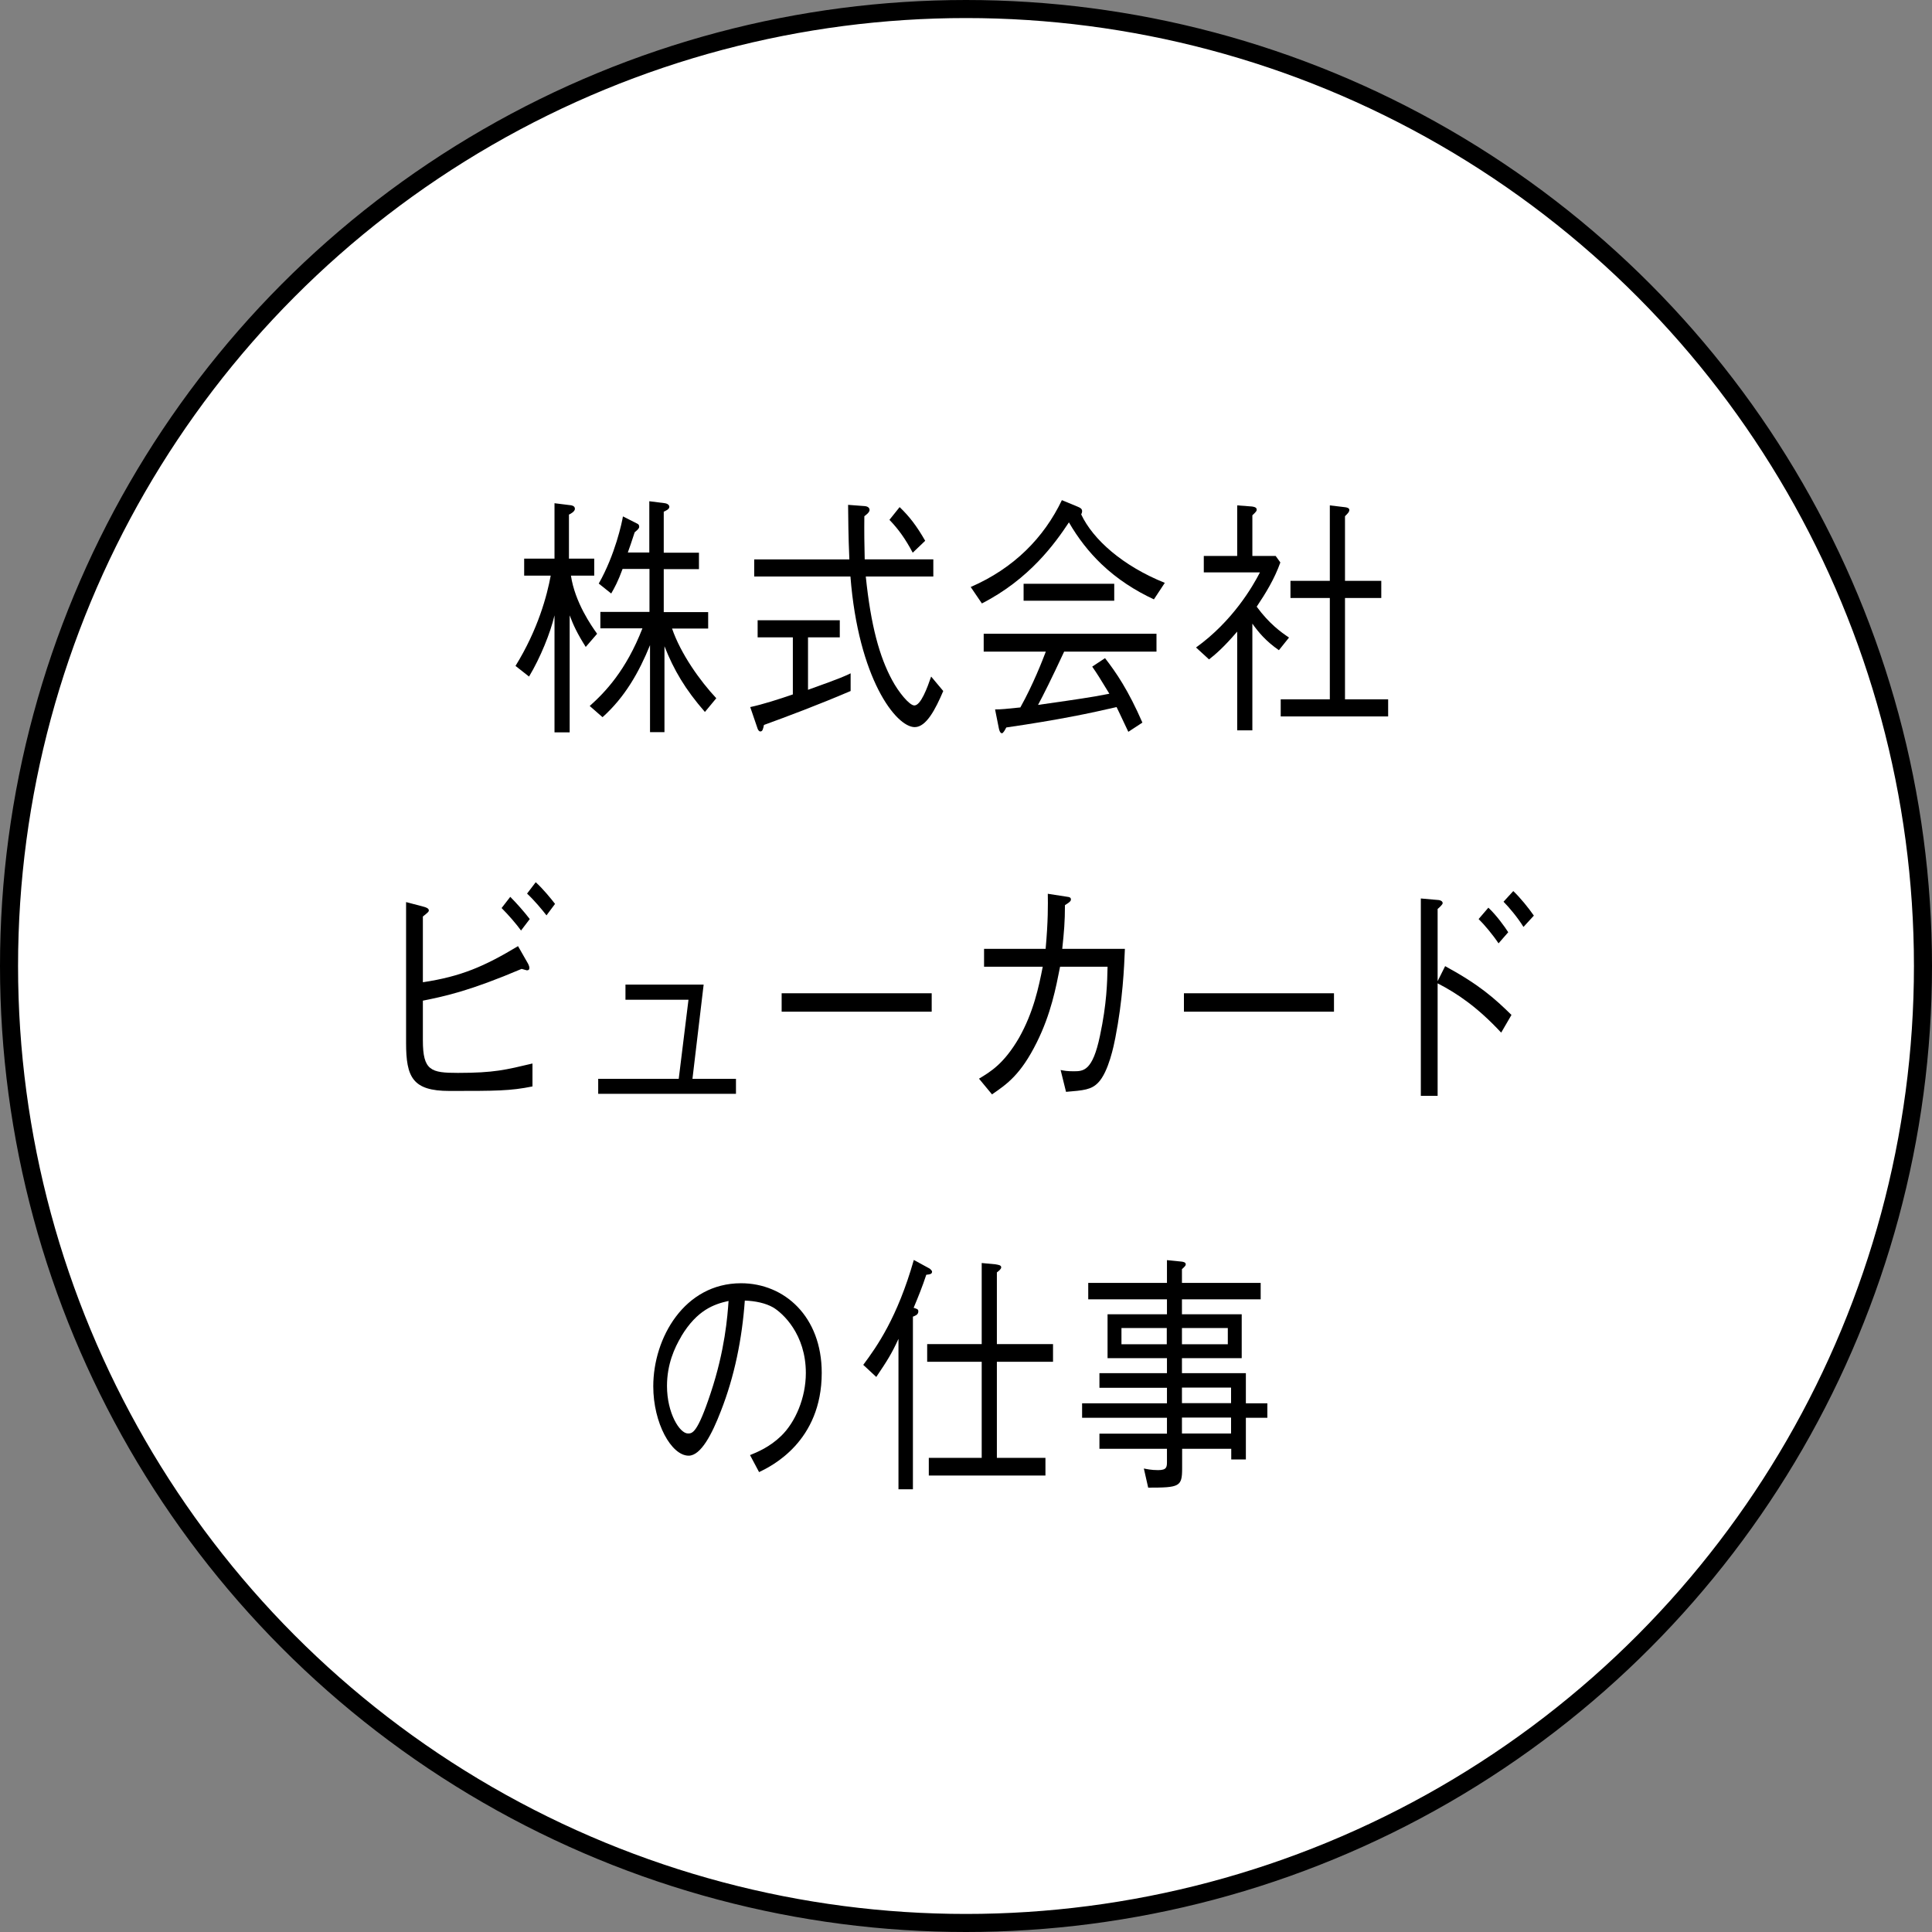 <?xml version="1.0" encoding="UTF-8"?><svg id="a" xmlns="http://www.w3.org/2000/svg" viewBox="0 0 107 107"><rect x="0" y="0" width="107" height="107" fill="#808080" stroke="none"/><circle cx="53.5" cy="53.5" r="53" style="fill:#fff; stroke:#000; stroke-miterlimit:10;"/><path d="m32.44,35.83c-.48-.76-.69-1.22-.89-1.75v6.48h-.84v-6.48c-.23.98-.78,2.34-1.41,3.39l-.75-.59c1.25-2.02,1.75-3.91,1.95-5h-1.47v-.94h1.68v-3.07l.8.1c.12.01.33.03.33.21,0,.15-.24.28-.33.32v2.44h1.4v.94h-1.29c.22,1.48,1.14,2.79,1.45,3.22l-.63.73Zm6.6,3.6c-1.09-1.25-1.72-2.32-2.24-3.64v4.76h-.8v-4.82c-.61,1.5-1.39,2.88-2.63,3.99l-.71-.62c.85-.76,2.01-1.96,2.92-4.3h-2.33v-.91h2.72v-2.38h-1.49c-.25.69-.45,1.05-.63,1.36l-.69-.55c.91-1.6,1.29-3.4,1.34-3.72l.79.4c.07.03.11.08.11.17s-.06.15-.25.31c-.21.63-.24.74-.38,1.12h1.19v-2.84l.87.11c.17.03.24.12.24.2,0,.14-.21.22-.31.27v2.27h1.95v.91h-1.95v2.38h2.46v.91h-2c.48,1.4,1.55,2.9,2.45,3.86l-.63.76Z" style="stroke-width:0px;"/><path d="m44.76,38.2c1.88-.67,2.11-.79,2.35-.91v.98c-1.8.77-3.51,1.41-4.8,1.88-.05.24-.08.36-.2.36-.08,0-.13-.1-.15-.15l-.41-1.2c.7-.15,1.57-.43,2.36-.7v-3.16h-1.95v-.95h4.55v.95h-1.76v2.91Zm3.19-6.27c.28,2.72.76,4.45,1.46,5.74.34.64.95,1.4,1.23,1.4.36,0,.72-.99.93-1.6l.67.8c-.43,1.01-.94,2-1.58,2-1.04,0-3.12-2.7-3.56-8.34h-5.33v-.95h5.27c-.06-1.37-.06-2.23-.07-3.02l.93.07c.21.02.26.14.26.21,0,.14-.2.28-.29.35-.01.8,0,1.65.02,2.39h3.8v.95h-3.74Zm1.88-3.84c.54.52.94,1.04,1.41,1.86l-.69.66c-.41-.77-.79-1.3-1.29-1.82l.56-.7Z" style="stroke-width:0px;"/><path d="m63.92,33.2c-1.04-.48-2.04-1.12-2.92-1.96-.69-.66-1.3-1.44-1.8-2.31-.76,1.15-2.18,3.14-4.82,4.49l-.62-.91c2.4-1.04,4.06-2.74,5.05-4.81l.87.36c.14.06.25.11.25.25,0,.07-.02.11-.05.18.65,1.39,2.31,2.86,4.63,3.79l-.6.91Zm-4.98,2.88c-.72,1.55-1.17,2.44-1.45,2.96,1.04-.15,2.21-.31,3.21-.48.31-.06.53-.1.74-.14-.54-.89-.68-1.11-.95-1.5l.71-.47c.62.8,1.29,1.78,2.07,3.57l-.78.51c-.49-1.05-.53-1.11-.65-1.37-1.47.34-3.16.7-6.11,1.13-.07.14-.17.32-.24.32-.1,0-.15-.17-.17-.27l-.21-1.05c.37,0,.6-.03,1.4-.11.71-1.27,1.24-2.64,1.41-3.09h-3.44v-.99h9.57v.99h-5.11Zm-2.25-2.81v-.94h5.02v.94h-5.02Z" style="stroke-width:0px;"/><path d="m68.51,34.99c-.75.88-1.22,1.27-1.55,1.53l-.72-.66c2.03-1.46,3.14-3.38,3.54-4.16h-3.11v-.91h1.85v-2.8l.8.06c.08.01.28.03.28.17,0,.08-.02.11-.24.32v2.25h1.29l.26.36c-.32.9-.8,1.69-1.31,2.45.69.94,1.34,1.41,1.79,1.71l-.56.7c-.72-.5-1.12-.98-1.47-1.47v5.91h-.84v-5.46Zm5.14-7l.84.1c.09.01.24.04.24.15s-.07.18-.24.35v3.58h2.01v.95h-2.01v5.61h2.39v.95h-5.95v-.95h2.72v-5.61h-2.18v-.95h2.18v-4.19Z" style="stroke-width:0px;"/><path d="m23.42,57.62c0,1.68.45,1.8,1.94,1.8,2.01,0,2.65-.17,4.13-.52v1.27c-1.23.25-2.02.25-4.6.25-2.04,0-2.4-.76-2.4-2.66v-7.8l.95.25c.16.04.31.1.31.21,0,.07-.03.1-.33.34v3.64c2.12-.32,3.41-.88,5.27-2l.56.98s.07.14.07.22c0,.11-.06.14-.14.14-.02,0-.24-.07-.29-.08-2.85,1.21-4.18,1.5-5.47,1.76v2.19Zm5.44-6.08c-.25-.35-.7-.87-1.08-1.25l.48-.62c.32.32.76.81,1.08,1.23l-.48.63Zm1.41-.84c-.24-.31-.68-.84-1.08-1.21l.48-.63c.4.36.88.95,1.07,1.2l-.47.63Z" style="stroke-width:0px;"/><path d="m40.76,59.75v.83h-7.63v-.83h4.46l.54-4.38h-3.49v-.84h4.33l-.62,5.22h2.42Z" style="stroke-width:0px;"/><path d="m43.29,56.03v-1.02h8.31v1.02h-8.31Z" style="stroke-width:0px;"/><path d="m57.91,52.55c.14-1.54.13-2.44.12-3.05l1.1.17c.08.01.18.03.18.14,0,.06,0,.12-.33.32,0,.91-.05,1.48-.15,2.42h3.47c-.04,1.02-.12,2.84-.53,4.93-.07.36-.37,1.9-.96,2.49-.37.38-.79.42-1.77.5l-.3-1.21c.2.04.36.07.71.07.55,0,1.06,0,1.47-1.97.38-1.78.4-2.97.42-3.82h-2.63c-.23,1.16-.5,2.6-1.29,4.19-.89,1.79-1.65,2.31-2.48,2.88l-.72-.87c.65-.39,1.38-.83,2.21-2.25.81-1.43,1.1-2.83,1.32-3.95h-3.25v-.99h3.41Z" style="stroke-width:0px;"/><path d="m65.57,56.03v-1.02h8.31v1.02h-8.31Z" style="stroke-width:0px;"/><path d="m80.04,53.51c1.91,1.04,2.74,1.79,3.67,2.7l-.57.98c-1.3-1.4-2.43-2.17-3.52-2.73v6.23h-.93v-10.93l.91.08c.08,0,.3.03.3.18,0,.07-.18.24-.28.32v4l.42-.84Zm2.95-1.27c-.32-.48-.8-1.05-1.1-1.34l.54-.63c.45.42.91,1.06,1.1,1.36l-.54.62Zm1.38-.91c-.3-.49-.79-1.08-1.1-1.39l.54-.59c.39.37.85.94,1.14,1.36l-.57.62Z" style="stroke-width:0px;"/><path d="m41.51,80.6c.44-.18,1.11-.45,1.76-1.08.78-.76,1.36-2.1,1.36-3.48,0-2.16-1.29-3.32-1.81-3.63-.42-.24-.99-.36-1.57-.38-.15,2.11-.57,4.2-1.33,6.13-.48,1.25-1.1,2.46-1.78,2.46-.96,0-1.96-1.81-1.96-3.84,0-2.69,1.73-5.71,4.86-5.71,2.41,0,4.47,1.85,4.47,4.96,0,3.81-2.78,5.17-3.47,5.5l-.5-.94Zm-3.78-6.58c-.37.62-.79,1.53-.79,2.74,0,1.5.7,2.63,1.16,2.63.24,0,.52,0,1.26-2.24.79-2.37.93-4.24.99-5.1-.81.18-1.74.5-2.62,1.96Z" style="stroke-width:0px;"/><path d="m47.81,75.59c.76-1.02,1.89-2.62,2.8-5.81l.88.48s.13.1.13.17c0,.13-.12.15-.32.17-.21.64-.44,1.21-.7,1.83.18.06.26.07.26.2,0,.2-.21.25-.3.29v9.56h-.8v-8.33c-.38.83-.63,1.22-1.23,2.11l-.72-.67Zm3.63,6.13v-.98h2.93v-5.32h-3.02v-.98h3.02v-4.49l.75.07c.16.03.33.04.33.17,0,.1-.15.21-.24.28v3.97h3.11v.98h-3.11v5.32h2.69v.98h-6.45Z" style="stroke-width:0px;"/><path d="m65.46,71.96v.83h3.31v2.43h-3.31v.83h3.54v1.67h1.19v.8h-1.19v2.31h-.81v-.59h-2.72v1.09c0,1.01-.15,1.06-1.88,1.06l-.24-1.06c.15.03.41.09.79.09.49,0,.49-.18.49-.49v-.69h-3.74v-.84h3.74v-.88h-4.7v-.8h4.7v-.86h-3.74v-.81h3.74v-.83h-3.29v-2.43h3.29v-.83h-4.36v-.91h4.36v-1.26l.8.08c.08.01.24.03.24.15,0,.06-.02.1-.21.27v.76h4.36v.91h-4.36Zm-.84,2.49v-.9h-2.51v.9h2.51Zm3.38-.9h-2.54v.9h2.54v-.9Zm.18,4.16v-.86h-2.72v.86h2.72Zm0,1.68v-.88h-2.72v.88h2.72Z" style="stroke-width:0px;"/></svg>